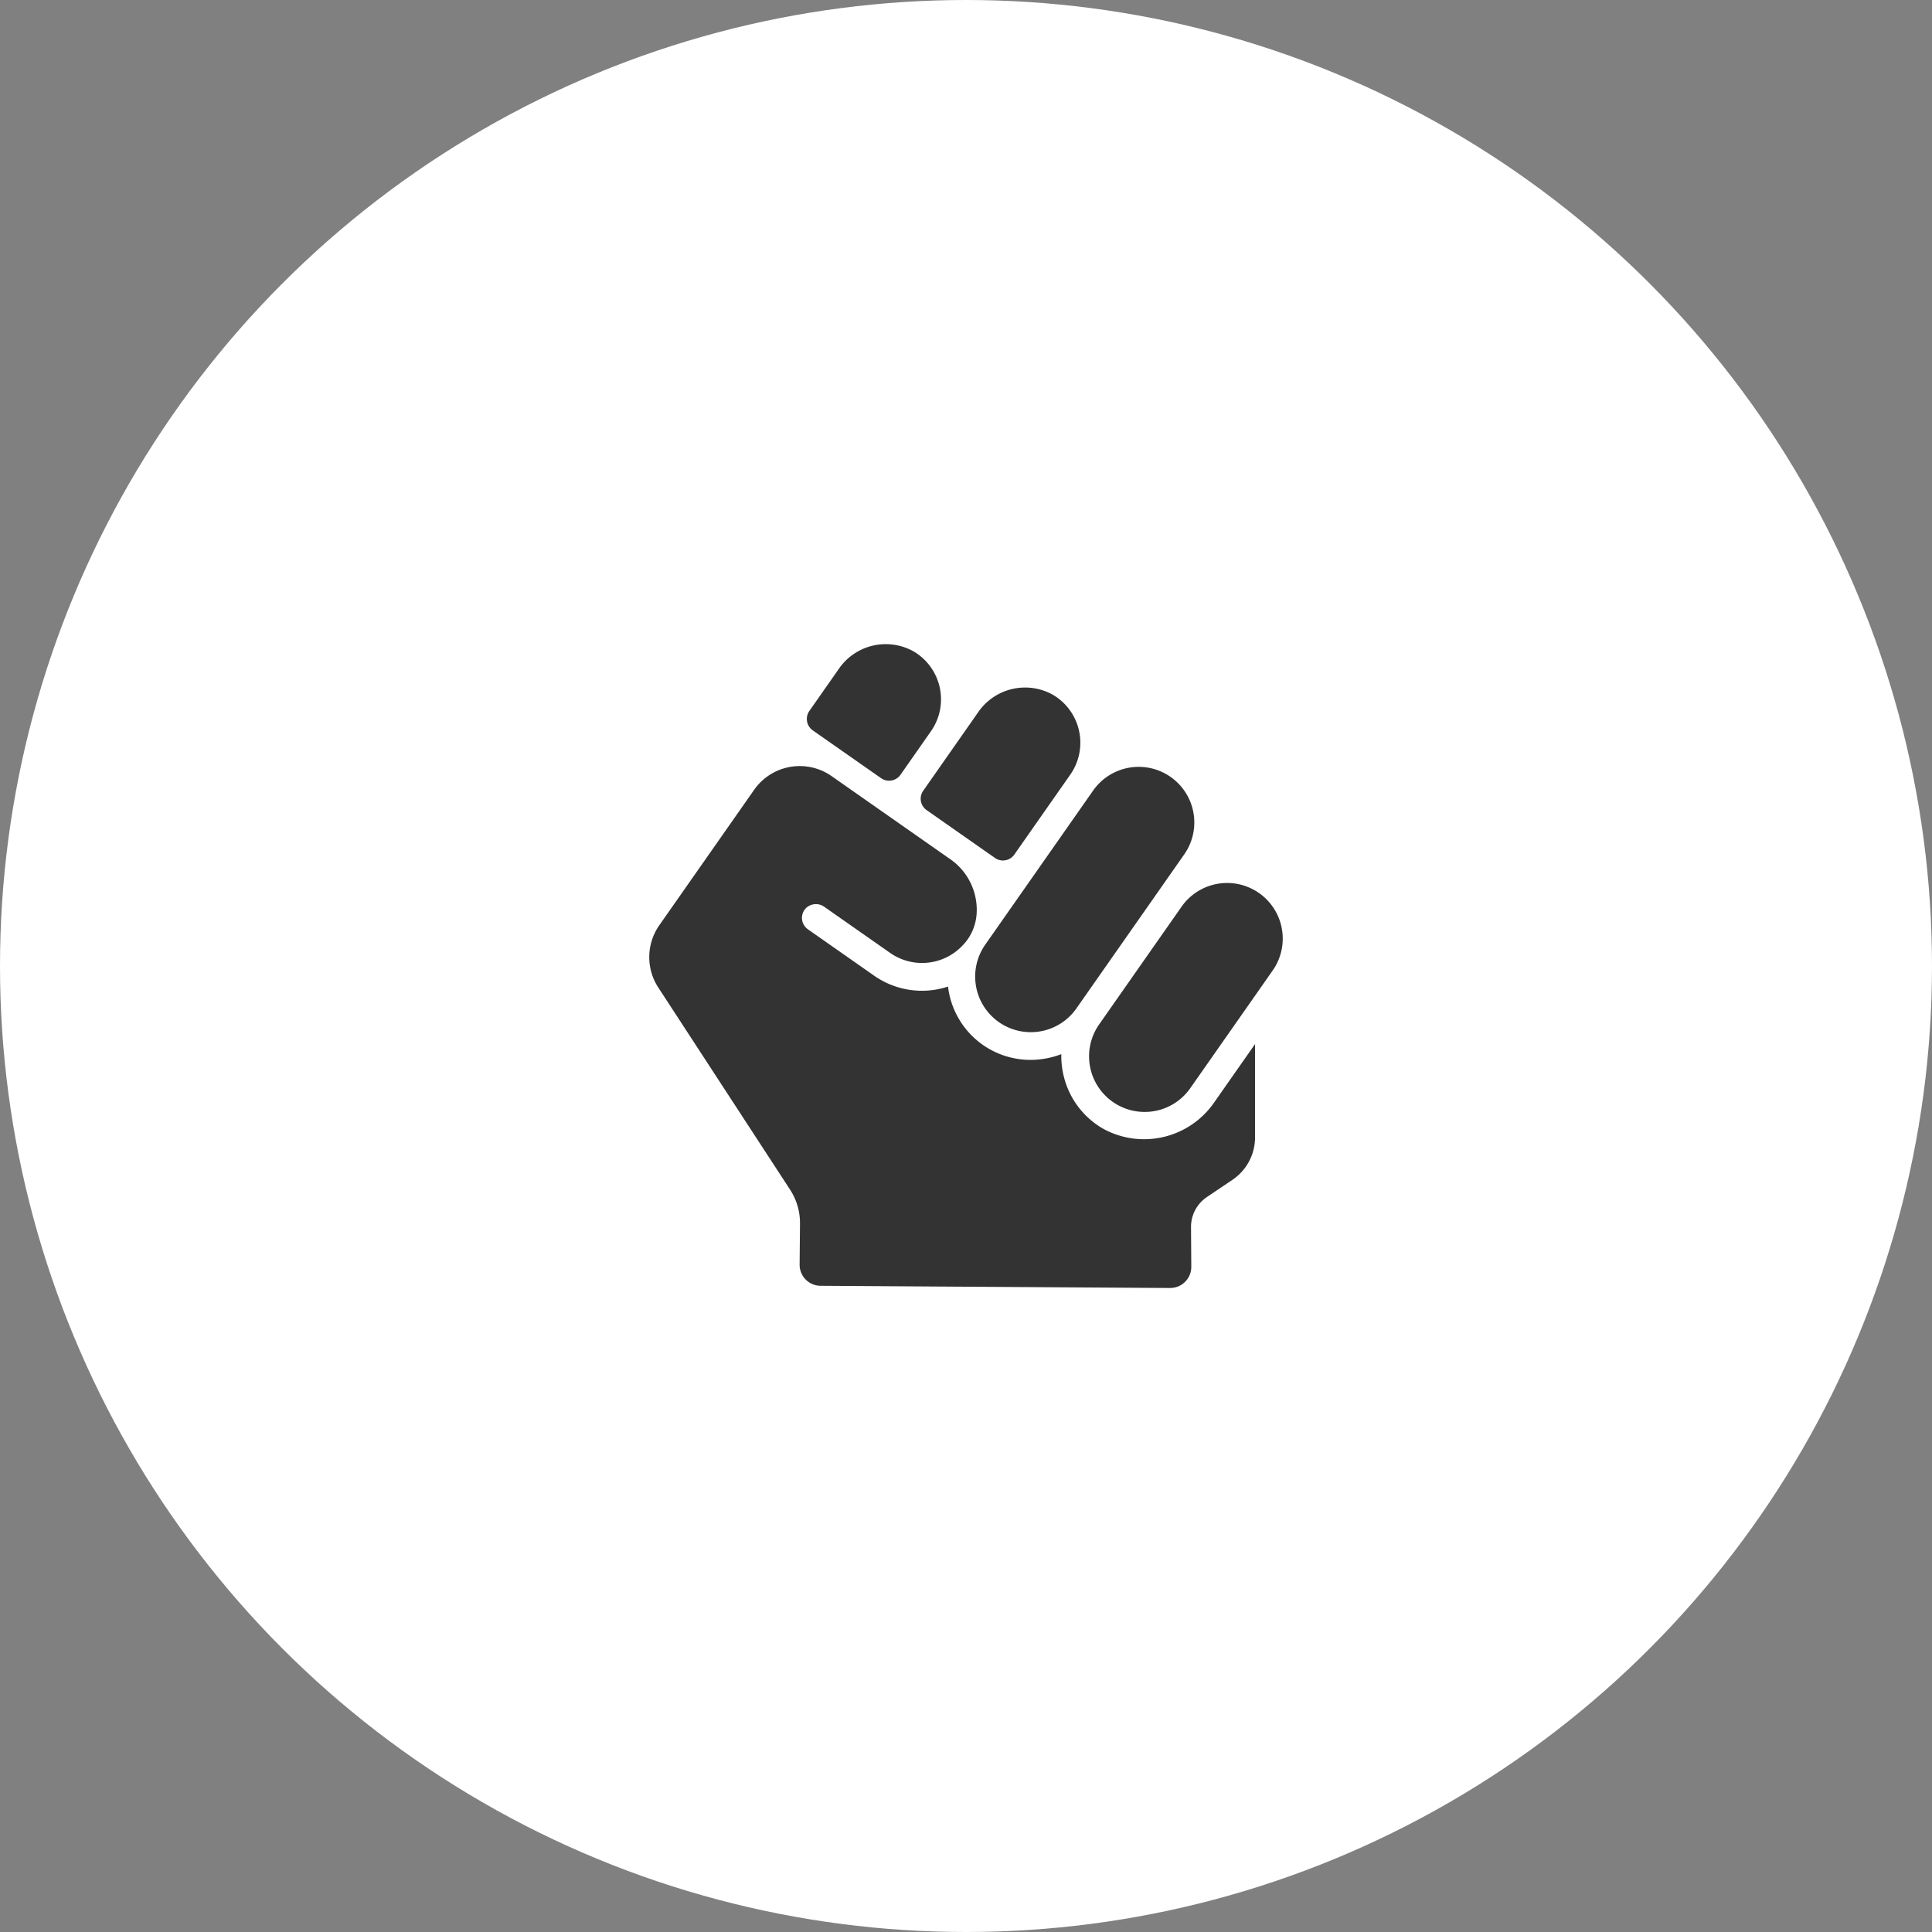<svg xmlns="http://www.w3.org/2000/svg" width="240" height="240" viewBox="0 0 240 240">
  <rect x="0" y="0" width="240" height="240" fill="#808080" stroke="none"/>
  <g id="img_statement02" transform="translate(-90 -448)">
    <circle id="BG" cx="120" cy="120" r="120" transform="translate(90 448)" fill="#fff" opacity="0.996"/>
    <g id="Icon" transform="translate(-272 76)">
      <rect id="Area" width="96" height="96" transform="translate(434 444)" fill="#333" opacity="0"/>
      <path id="Icon-2" data-name="Icon" d="M-8312.289-4317l-43.433-.275a2.612,2.612,0,0,1-2.6-2.624l.046-5.126a7.6,7.6,0,0,0-1.238-4.2l-16.365-25.1a6.912,6.912,0,0,1,.126-7.737l11.782-16.826a6.911,6.911,0,0,1,9.623-1.7l14.7,10.292a7.652,7.652,0,0,1,3.321,6.675,6.242,6.242,0,0,1-1.576,3.888c-.032.036-.065.067-.1.1-.137.149-.275.294-.421.429-.027.023-.057.044-.082.069-.16.141-.321.273-.49.4a.566.566,0,0,1-.061.044c-.175.126-.354.244-.538.354a6.914,6.914,0,0,1-7.475-.284l-8.164-5.714a1.789,1.789,0,0,0-2.3.147,1.728,1.728,0,0,0,.24,2.628l8.237,5.769a10.354,10.354,0,0,0,9.171,1.346,10.321,10.321,0,0,0,4.329,7.247,10.31,10.31,0,0,0,7.187,1.781,10.409,10.409,0,0,0,2.554-.635,10.561,10.561,0,0,0,.275,2.617,10.319,10.319,0,0,0,5,6.692,10.58,10.58,0,0,0,13.746-3.352l5.048-7.209v11.582a6.369,6.369,0,0,1-2.811,5.286l-3.167,2.134a4.476,4.476,0,0,0-1.976,3.736l.033,4.941a2.616,2.616,0,0,1-2.616,2.622Zm-7.13-23.119a6.905,6.905,0,0,1-2.946-5.7,6.881,6.881,0,0,1,1.25-3.924l10.236-14.621a6.907,6.907,0,0,1,9.623-1.7,6.9,6.9,0,0,1,2.948,5.7,6.884,6.884,0,0,1-1.251,3.925l-10.237,14.621a6.9,6.9,0,0,1-5.665,2.947A6.881,6.881,0,0,1-8319.419-4340.119Zm-14.151-9.909a6.91,6.91,0,0,1-1.694-9.623l13.4-19.139a6.909,6.909,0,0,1,9.623-1.7,6.911,6.911,0,0,1,1.7,9.623l-13.4,19.139a6.9,6.9,0,0,1-5.667,2.947A6.878,6.878,0,0,1-8333.57-4350.028Zm-.478-20.39-8.5-5.95a1.722,1.722,0,0,1-.422-2.4l6.815-9.737a7.067,7.067,0,0,1,9.373-2.142,6.91,6.91,0,0,1,2.084,9.873l-6.953,9.932a1.722,1.722,0,0,1-1.413.734A1.722,1.722,0,0,1-8334.048-4370.417Zm-14.153-9.913-8.488-5.941a1.732,1.732,0,0,1-.424-2.41l3.649-5.212a7.07,7.07,0,0,1,9.375-2.142,6.911,6.911,0,0,1,2.081,9.875l-3.784,5.408a1.735,1.735,0,0,1-1.419.736A1.717,1.717,0,0,1-8348.2-4380.331Z" transform="translate(8819.654 4849)" fill="#333" stroke="rgba(0,0,0,0)" stroke-miterlimit="10" stroke-width="1"/>
    </g>
  </g>
</svg>
